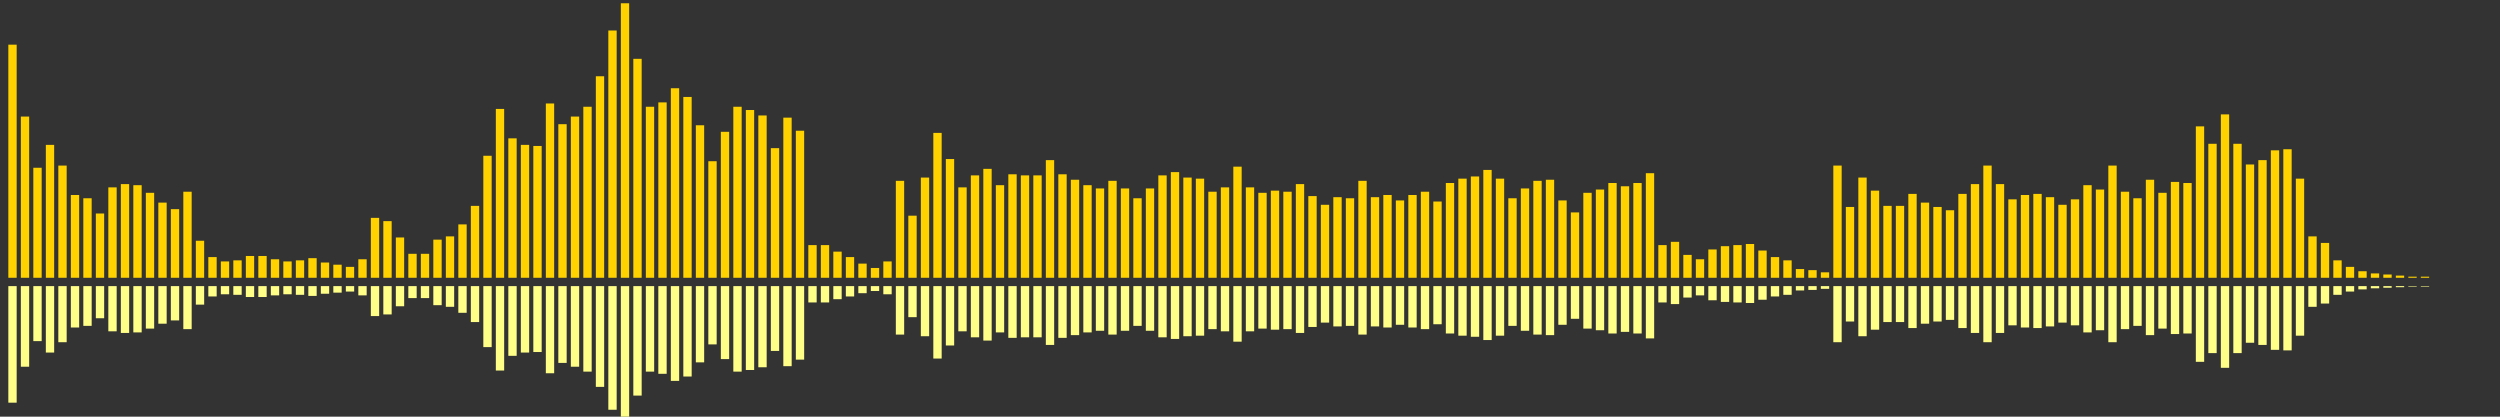 <?xml version="1.0" encoding="UTF-8"?>
<svg version="1.1" width="600" height="100" xmlns="http://www.w3.org/2000/svg">
  <rect width="100%" height="100%" fill="#333333" stroke="none"/>
  <line x1="0" y1="66.667" x2="0" y2="66.667" stroke="#ffd200" stroke-width="2"/>
  <line x1="0" y1="68.667" x2="0" y2="68.667" stroke="#ff8" stroke-width="2"/>
  <line x1="3" y1="66.667" x2="3" y2="10.719" stroke="#ffd200" stroke-width="2"/>
  <line x1="3" y1="68.667" x2="3" y2="96.641" stroke="#ff8" stroke-width="2"/>
  <line x1="6" y1="66.667" x2="6" y2="27.974" stroke="#ffd200" stroke-width="2"/>
  <line x1="6" y1="68.667" x2="6" y2="88.013" stroke="#ff8" stroke-width="2"/>
  <line x1="9" y1="66.667" x2="9" y2="40.261" stroke="#ffd200" stroke-width="2"/>
  <line x1="9" y1="68.667" x2="9" y2="81.869" stroke="#ff8" stroke-width="2"/>
  <line x1="12" y1="66.667" x2="12" y2="34.771" stroke="#ffd200" stroke-width="2"/>
  <line x1="12" y1="68.667" x2="12" y2="84.614" stroke="#ff8" stroke-width="2"/>
  <line x1="15" y1="66.667" x2="15" y2="39.739" stroke="#ffd200" stroke-width="2"/>
  <line x1="15" y1="68.667" x2="15" y2="82.131" stroke="#ff8" stroke-width="2"/>
  <line x1="18" y1="66.667" x2="18" y2="46.797" stroke="#ffd200" stroke-width="2"/>
  <line x1="18" y1="68.667" x2="18" y2="78.601" stroke="#ff8" stroke-width="2"/>
  <line x1="21" y1="66.667" x2="21" y2="47.582" stroke="#ffd200" stroke-width="2"/>
  <line x1="21" y1="68.667" x2="21" y2="78.209" stroke="#ff8" stroke-width="2"/>
  <line x1="24" y1="66.667" x2="24" y2="51.242" stroke="#ffd200" stroke-width="2"/>
  <line x1="24" y1="68.667" x2="24" y2="76.379" stroke="#ff8" stroke-width="2"/>
  <line x1="27" y1="66.667" x2="27" y2="44.967" stroke="#ffd200" stroke-width="2"/>
  <line x1="27" y1="68.667" x2="27" y2="79.516" stroke="#ff8" stroke-width="2"/>
  <line x1="30" y1="66.667" x2="30" y2="44.183" stroke="#ffd200" stroke-width="2"/>
  <line x1="30" y1="68.667" x2="30" y2="79.908" stroke="#ff8" stroke-width="2"/>
  <line x1="33" y1="66.667" x2="33" y2="44.444" stroke="#ffd200" stroke-width="2"/>
  <line x1="33" y1="68.667" x2="33" y2="79.778" stroke="#ff8" stroke-width="2"/>
  <line x1="36" y1="66.667" x2="36" y2="46.275" stroke="#ffd200" stroke-width="2"/>
  <line x1="36" y1="68.667" x2="36" y2="78.863" stroke="#ff8" stroke-width="2"/>
  <line x1="39" y1="66.667" x2="39" y2="48.627" stroke="#ffd200" stroke-width="2"/>
  <line x1="39" y1="68.667" x2="39" y2="77.686" stroke="#ff8" stroke-width="2"/>
  <line x1="42" y1="66.667" x2="42" y2="50.196" stroke="#ffd200" stroke-width="2"/>
  <line x1="42" y1="68.667" x2="42" y2="76.902" stroke="#ff8" stroke-width="2"/>
  <line x1="45" y1="66.667" x2="45" y2="46.013" stroke="#ffd200" stroke-width="2"/>
  <line x1="45" y1="68.667" x2="45" y2="78.993" stroke="#ff8" stroke-width="2"/>
  <line x1="48" y1="66.667" x2="48" y2="57.778" stroke="#ffd200" stroke-width="2"/>
  <line x1="48" y1="68.667" x2="48" y2="73.111" stroke="#ff8" stroke-width="2"/>
  <line x1="51" y1="66.667" x2="51" y2="61.699" stroke="#ffd200" stroke-width="2"/>
  <line x1="51" y1="68.667" x2="51" y2="71.15" stroke="#ff8" stroke-width="2"/>
  <line x1="54" y1="66.667" x2="54" y2="62.745" stroke="#ffd200" stroke-width="2"/>
  <line x1="54" y1="68.667" x2="54" y2="70.627" stroke="#ff8" stroke-width="2"/>
  <line x1="57" y1="66.667" x2="57" y2="62.484" stroke="#ffd200" stroke-width="2"/>
  <line x1="57" y1="68.667" x2="57" y2="70.758" stroke="#ff8" stroke-width="2"/>
  <line x1="60" y1="66.667" x2="60" y2="61.438" stroke="#ffd200" stroke-width="2"/>
  <line x1="60" y1="68.667" x2="60" y2="71.281" stroke="#ff8" stroke-width="2"/>
  <line x1="63" y1="66.667" x2="63" y2="61.438" stroke="#ffd200" stroke-width="2"/>
  <line x1="63" y1="68.667" x2="63" y2="71.281" stroke="#ff8" stroke-width="2"/>
  <line x1="66" y1="66.667" x2="66" y2="62.222" stroke="#ffd200" stroke-width="2"/>
  <line x1="66" y1="68.667" x2="66" y2="70.889" stroke="#ff8" stroke-width="2"/>
  <line x1="69" y1="66.667" x2="69" y2="62.745" stroke="#ffd200" stroke-width="2"/>
  <line x1="69" y1="68.667" x2="69" y2="70.627" stroke="#ff8" stroke-width="2"/>
  <line x1="72" y1="66.667" x2="72" y2="62.484" stroke="#ffd200" stroke-width="2"/>
  <line x1="72" y1="68.667" x2="72" y2="70.758" stroke="#ff8" stroke-width="2"/>
  <line x1="75" y1="66.667" x2="75" y2="61.961" stroke="#ffd200" stroke-width="2"/>
  <line x1="75" y1="68.667" x2="75" y2="71.02" stroke="#ff8" stroke-width="2"/>
  <line x1="78" y1="66.667" x2="78" y2="63.007" stroke="#ffd200" stroke-width="2"/>
  <line x1="78" y1="68.667" x2="78" y2="70.497" stroke="#ff8" stroke-width="2"/>
  <line x1="81" y1="66.667" x2="81" y2="63.529" stroke="#ffd200" stroke-width="2"/>
  <line x1="81" y1="68.667" x2="81" y2="70.235" stroke="#ff8" stroke-width="2"/>
  <line x1="84" y1="66.667" x2="84" y2="64.052" stroke="#ffd200" stroke-width="2"/>
  <line x1="84" y1="68.667" x2="84" y2="69.974" stroke="#ff8" stroke-width="2"/>
  <line x1="87" y1="66.667" x2="87" y2="62.222" stroke="#ffd200" stroke-width="2"/>
  <line x1="87" y1="68.667" x2="87" y2="70.889" stroke="#ff8" stroke-width="2"/>
  <line x1="90" y1="66.667" x2="90" y2="52.288" stroke="#ffd200" stroke-width="2"/>
  <line x1="90" y1="68.667" x2="90" y2="75.856" stroke="#ff8" stroke-width="2"/>
  <line x1="93" y1="66.667" x2="93" y2="53.072" stroke="#ffd200" stroke-width="2"/>
  <line x1="93" y1="68.667" x2="93" y2="75.464" stroke="#ff8" stroke-width="2"/>
  <line x1="96" y1="66.667" x2="96" y2="56.993" stroke="#ffd200" stroke-width="2"/>
  <line x1="96" y1="68.667" x2="96" y2="73.503" stroke="#ff8" stroke-width="2"/>
  <line x1="99" y1="66.667" x2="99" y2="60.915" stroke="#ffd200" stroke-width="2"/>
  <line x1="99" y1="68.667" x2="99" y2="71.542" stroke="#ff8" stroke-width="2"/>
  <line x1="102" y1="66.667" x2="102" y2="60.915" stroke="#ffd200" stroke-width="2"/>
  <line x1="102" y1="68.667" x2="102" y2="71.542" stroke="#ff8" stroke-width="2"/>
  <line x1="105" y1="66.667" x2="105" y2="57.516" stroke="#ffd200" stroke-width="2"/>
  <line x1="105" y1="68.667" x2="105" y2="73.242" stroke="#ff8" stroke-width="2"/>
  <line x1="108" y1="66.667" x2="108" y2="56.732" stroke="#ffd200" stroke-width="2"/>
  <line x1="108" y1="68.667" x2="108" y2="73.634" stroke="#ff8" stroke-width="2"/>
  <line x1="111" y1="66.667" x2="111" y2="53.856" stroke="#ffd200" stroke-width="2"/>
  <line x1="111" y1="68.667" x2="111" y2="75.072" stroke="#ff8" stroke-width="2"/>
  <line x1="114" y1="66.667" x2="114" y2="49.412" stroke="#ffd200" stroke-width="2"/>
  <line x1="114" y1="68.667" x2="114" y2="77.294" stroke="#ff8" stroke-width="2"/>
  <line x1="117" y1="66.667" x2="117" y2="37.386" stroke="#ffd200" stroke-width="2"/>
  <line x1="117" y1="68.667" x2="117" y2="83.307" stroke="#ff8" stroke-width="2"/>
  <line x1="120" y1="66.667" x2="120" y2="26.144" stroke="#ffd200" stroke-width="2"/>
  <line x1="120" y1="68.667" x2="120" y2="88.928" stroke="#ff8" stroke-width="2"/>
  <line x1="123" y1="66.667" x2="123" y2="33.203" stroke="#ffd200" stroke-width="2"/>
  <line x1="123" y1="68.667" x2="123" y2="85.399" stroke="#ff8" stroke-width="2"/>
  <line x1="126" y1="66.667" x2="126" y2="34.771" stroke="#ffd200" stroke-width="2"/>
  <line x1="126" y1="68.667" x2="126" y2="84.614" stroke="#ff8" stroke-width="2"/>
  <line x1="129" y1="66.667" x2="129" y2="35.033" stroke="#ffd200" stroke-width="2"/>
  <line x1="129" y1="68.667" x2="129" y2="84.484" stroke="#ff8" stroke-width="2"/>
  <line x1="132" y1="66.667" x2="132" y2="24.837" stroke="#ffd200" stroke-width="2"/>
  <line x1="132" y1="68.667" x2="132" y2="89.582" stroke="#ff8" stroke-width="2"/>
  <line x1="135" y1="66.667" x2="135" y2="29.804" stroke="#ffd200" stroke-width="2"/>
  <line x1="135" y1="68.667" x2="135" y2="87.098" stroke="#ff8" stroke-width="2"/>
  <line x1="138" y1="66.667" x2="138" y2="27.974" stroke="#ffd200" stroke-width="2"/>
  <line x1="138" y1="68.667" x2="138" y2="88.013" stroke="#ff8" stroke-width="2"/>
  <line x1="141" y1="66.667" x2="141" y2="25.621" stroke="#ffd200" stroke-width="2"/>
  <line x1="141" y1="68.667" x2="141" y2="89.19" stroke="#ff8" stroke-width="2"/>
  <line x1="144" y1="66.667" x2="144" y2="18.301" stroke="#ffd200" stroke-width="2"/>
  <line x1="144" y1="68.667" x2="144" y2="92.85" stroke="#ff8" stroke-width="2"/>
  <line x1="147" y1="66.667" x2="147" y2="7.32" stroke="#ffd200" stroke-width="2"/>
  <line x1="147" y1="68.667" x2="147" y2="98.34" stroke="#ff8" stroke-width="2"/>
  <line x1="150" y1="66.667" x2="150" y2="0.784" stroke="#ffd200" stroke-width="2"/>
  <line x1="150" y1="68.667" x2="150" y2="101.608" stroke="#ff8" stroke-width="2"/>
  <line x1="153" y1="66.667" x2="153" y2="14.118" stroke="#ffd200" stroke-width="2"/>
  <line x1="153" y1="68.667" x2="153" y2="94.941" stroke="#ff8" stroke-width="2"/>
  <line x1="156" y1="66.667" x2="156" y2="25.621" stroke="#ffd200" stroke-width="2"/>
  <line x1="156" y1="68.667" x2="156" y2="89.19" stroke="#ff8" stroke-width="2"/>
  <line x1="159" y1="66.667" x2="159" y2="24.575" stroke="#ffd200" stroke-width="2"/>
  <line x1="159" y1="68.667" x2="159" y2="89.712" stroke="#ff8" stroke-width="2"/>
  <line x1="162" y1="66.667" x2="162" y2="21.176" stroke="#ffd200" stroke-width="2"/>
  <line x1="162" y1="68.667" x2="162" y2="91.412" stroke="#ff8" stroke-width="2"/>
  <line x1="165" y1="66.667" x2="165" y2="23.268" stroke="#ffd200" stroke-width="2"/>
  <line x1="165" y1="68.667" x2="165" y2="90.366" stroke="#ff8" stroke-width="2"/>
  <line x1="168" y1="66.667" x2="168" y2="30.065" stroke="#ffd200" stroke-width="2"/>
  <line x1="168" y1="68.667" x2="168" y2="86.967" stroke="#ff8" stroke-width="2"/>
  <line x1="171" y1="66.667" x2="171" y2="38.693" stroke="#ffd200" stroke-width="2"/>
  <line x1="171" y1="68.667" x2="171" y2="82.654" stroke="#ff8" stroke-width="2"/>
  <line x1="174" y1="66.667" x2="174" y2="31.634" stroke="#ffd200" stroke-width="2"/>
  <line x1="174" y1="68.667" x2="174" y2="86.183" stroke="#ff8" stroke-width="2"/>
  <line x1="177" y1="66.667" x2="177" y2="25.621" stroke="#ffd200" stroke-width="2"/>
  <line x1="177" y1="68.667" x2="177" y2="89.19" stroke="#ff8" stroke-width="2"/>
  <line x1="180" y1="66.667" x2="180" y2="26.405" stroke="#ffd200" stroke-width="2"/>
  <line x1="180" y1="68.667" x2="180" y2="88.797" stroke="#ff8" stroke-width="2"/>
  <line x1="183" y1="66.667" x2="183" y2="27.712" stroke="#ffd200" stroke-width="2"/>
  <line x1="183" y1="68.667" x2="183" y2="88.144" stroke="#ff8" stroke-width="2"/>
  <line x1="186" y1="66.667" x2="186" y2="35.556" stroke="#ffd200" stroke-width="2"/>
  <line x1="186" y1="68.667" x2="186" y2="84.222" stroke="#ff8" stroke-width="2"/>
  <line x1="189" y1="66.667" x2="189" y2="28.235" stroke="#ffd200" stroke-width="2"/>
  <line x1="189" y1="68.667" x2="189" y2="87.882" stroke="#ff8" stroke-width="2"/>
  <line x1="192" y1="66.667" x2="192" y2="31.373" stroke="#ffd200" stroke-width="2"/>
  <line x1="192" y1="68.667" x2="192" y2="86.314" stroke="#ff8" stroke-width="2"/>
  <line x1="195" y1="66.667" x2="195" y2="58.824" stroke="#ffd200" stroke-width="2"/>
  <line x1="195" y1="68.667" x2="195" y2="72.588" stroke="#ff8" stroke-width="2"/>
  <line x1="198" y1="66.667" x2="198" y2="58.824" stroke="#ffd200" stroke-width="2"/>
  <line x1="198" y1="68.667" x2="198" y2="72.588" stroke="#ff8" stroke-width="2"/>
  <line x1="201" y1="66.667" x2="201" y2="60.392" stroke="#ffd200" stroke-width="2"/>
  <line x1="201" y1="68.667" x2="201" y2="71.804" stroke="#ff8" stroke-width="2"/>
  <line x1="204" y1="66.667" x2="204" y2="61.699" stroke="#ffd200" stroke-width="2"/>
  <line x1="204" y1="68.667" x2="204" y2="71.15" stroke="#ff8" stroke-width="2"/>
  <line x1="207" y1="66.667" x2="207" y2="63.268" stroke="#ffd200" stroke-width="2"/>
  <line x1="207" y1="68.667" x2="207" y2="70.366" stroke="#ff8" stroke-width="2"/>
  <line x1="210" y1="66.667" x2="210" y2="64.314" stroke="#ffd200" stroke-width="2"/>
  <line x1="210" y1="68.667" x2="210" y2="69.843" stroke="#ff8" stroke-width="2"/>
  <line x1="213" y1="66.667" x2="213" y2="62.745" stroke="#ffd200" stroke-width="2"/>
  <line x1="213" y1="68.667" x2="213" y2="70.627" stroke="#ff8" stroke-width="2"/>
  <line x1="216" y1="66.667" x2="216" y2="43.399" stroke="#ffd200" stroke-width="2"/>
  <line x1="216" y1="68.667" x2="216" y2="80.301" stroke="#ff8" stroke-width="2"/>
  <line x1="219" y1="66.667" x2="219" y2="51.765" stroke="#ffd200" stroke-width="2"/>
  <line x1="219" y1="68.667" x2="219" y2="76.118" stroke="#ff8" stroke-width="2"/>
  <line x1="222" y1="66.667" x2="222" y2="42.614" stroke="#ffd200" stroke-width="2"/>
  <line x1="222" y1="68.667" x2="222" y2="80.693" stroke="#ff8" stroke-width="2"/>
  <line x1="225" y1="66.667" x2="225" y2="31.895" stroke="#ffd200" stroke-width="2"/>
  <line x1="225" y1="68.667" x2="225" y2="86.052" stroke="#ff8" stroke-width="2"/>
  <line x1="228" y1="66.667" x2="228" y2="38.17" stroke="#ffd200" stroke-width="2"/>
  <line x1="228" y1="68.667" x2="228" y2="82.915" stroke="#ff8" stroke-width="2"/>
  <line x1="231" y1="66.667" x2="231" y2="44.967" stroke="#ffd200" stroke-width="2"/>
  <line x1="231" y1="68.667" x2="231" y2="79.516" stroke="#ff8" stroke-width="2"/>
  <line x1="234" y1="66.667" x2="234" y2="42.092" stroke="#ffd200" stroke-width="2"/>
  <line x1="234" y1="68.667" x2="234" y2="80.954" stroke="#ff8" stroke-width="2"/>
  <line x1="237" y1="66.667" x2="237" y2="40.523" stroke="#ffd200" stroke-width="2"/>
  <line x1="237" y1="68.667" x2="237" y2="81.739" stroke="#ff8" stroke-width="2"/>
  <line x1="240" y1="66.667" x2="240" y2="44.444" stroke="#ffd200" stroke-width="2"/>
  <line x1="240" y1="68.667" x2="240" y2="79.778" stroke="#ff8" stroke-width="2"/>
  <line x1="243" y1="66.667" x2="243" y2="41.83" stroke="#ffd200" stroke-width="2"/>
  <line x1="243" y1="68.667" x2="243" y2="81.085" stroke="#ff8" stroke-width="2"/>
  <line x1="246" y1="66.667" x2="246" y2="42.092" stroke="#ffd200" stroke-width="2"/>
  <line x1="246" y1="68.667" x2="246" y2="80.954" stroke="#ff8" stroke-width="2"/>
  <line x1="249" y1="66.667" x2="249" y2="42.092" stroke="#ffd200" stroke-width="2"/>
  <line x1="249" y1="68.667" x2="249" y2="80.954" stroke="#ff8" stroke-width="2"/>
  <line x1="252" y1="66.667" x2="252" y2="38.431" stroke="#ffd200" stroke-width="2"/>
  <line x1="252" y1="68.667" x2="252" y2="82.784" stroke="#ff8" stroke-width="2"/>
  <line x1="255" y1="66.667" x2="255" y2="41.83" stroke="#ffd200" stroke-width="2"/>
  <line x1="255" y1="68.667" x2="255" y2="81.085" stroke="#ff8" stroke-width="2"/>
  <line x1="258" y1="66.667" x2="258" y2="43.137" stroke="#ffd200" stroke-width="2"/>
  <line x1="258" y1="68.667" x2="258" y2="80.431" stroke="#ff8" stroke-width="2"/>
  <line x1="261" y1="66.667" x2="261" y2="44.444" stroke="#ffd200" stroke-width="2"/>
  <line x1="261" y1="68.667" x2="261" y2="79.778" stroke="#ff8" stroke-width="2"/>
  <line x1="264" y1="66.667" x2="264" y2="45.229" stroke="#ffd200" stroke-width="2"/>
  <line x1="264" y1="68.667" x2="264" y2="79.386" stroke="#ff8" stroke-width="2"/>
  <line x1="267" y1="66.667" x2="267" y2="43.399" stroke="#ffd200" stroke-width="2"/>
  <line x1="267" y1="68.667" x2="267" y2="80.301" stroke="#ff8" stroke-width="2"/>
  <line x1="270" y1="66.667" x2="270" y2="45.229" stroke="#ffd200" stroke-width="2"/>
  <line x1="270" y1="68.667" x2="270" y2="79.386" stroke="#ff8" stroke-width="2"/>
  <line x1="273" y1="66.667" x2="273" y2="47.582" stroke="#ffd200" stroke-width="2"/>
  <line x1="273" y1="68.667" x2="273" y2="78.209" stroke="#ff8" stroke-width="2"/>
  <line x1="276" y1="66.667" x2="276" y2="45.229" stroke="#ffd200" stroke-width="2"/>
  <line x1="276" y1="68.667" x2="276" y2="79.386" stroke="#ff8" stroke-width="2"/>
  <line x1="279" y1="66.667" x2="279" y2="42.092" stroke="#ffd200" stroke-width="2"/>
  <line x1="279" y1="68.667" x2="279" y2="80.954" stroke="#ff8" stroke-width="2"/>
  <line x1="282" y1="66.667" x2="282" y2="41.307" stroke="#ffd200" stroke-width="2"/>
  <line x1="282" y1="68.667" x2="282" y2="81.346" stroke="#ff8" stroke-width="2"/>
  <line x1="285" y1="66.667" x2="285" y2="42.614" stroke="#ffd200" stroke-width="2"/>
  <line x1="285" y1="68.667" x2="285" y2="80.693" stroke="#ff8" stroke-width="2"/>
  <line x1="288" y1="66.667" x2="288" y2="42.876" stroke="#ffd200" stroke-width="2"/>
  <line x1="288" y1="68.667" x2="288" y2="80.562" stroke="#ff8" stroke-width="2"/>
  <line x1="291" y1="66.667" x2="291" y2="46.013" stroke="#ffd200" stroke-width="2"/>
  <line x1="291" y1="68.667" x2="291" y2="78.993" stroke="#ff8" stroke-width="2"/>
  <line x1="294" y1="66.667" x2="294" y2="44.967" stroke="#ffd200" stroke-width="2"/>
  <line x1="294" y1="68.667" x2="294" y2="79.516" stroke="#ff8" stroke-width="2"/>
  <line x1="297" y1="66.667" x2="297" y2="40.0" stroke="#ffd200" stroke-width="2"/>
  <line x1="297" y1="68.667" x2="297" y2="82.0" stroke="#ff8" stroke-width="2"/>
  <line x1="300" y1="66.667" x2="300" y2="44.967" stroke="#ffd200" stroke-width="2"/>
  <line x1="300" y1="68.667" x2="300" y2="79.516" stroke="#ff8" stroke-width="2"/>
  <line x1="303" y1="66.667" x2="303" y2="46.275" stroke="#ffd200" stroke-width="2"/>
  <line x1="303" y1="68.667" x2="303" y2="78.863" stroke="#ff8" stroke-width="2"/>
  <line x1="306" y1="66.667" x2="306" y2="45.752" stroke="#ffd200" stroke-width="2"/>
  <line x1="306" y1="68.667" x2="306" y2="79.124" stroke="#ff8" stroke-width="2"/>
  <line x1="309" y1="66.667" x2="309" y2="46.013" stroke="#ffd200" stroke-width="2"/>
  <line x1="309" y1="68.667" x2="309" y2="78.993" stroke="#ff8" stroke-width="2"/>
  <line x1="312" y1="66.667" x2="312" y2="44.183" stroke="#ffd200" stroke-width="2"/>
  <line x1="312" y1="68.667" x2="312" y2="79.908" stroke="#ff8" stroke-width="2"/>
  <line x1="315" y1="66.667" x2="315" y2="47.059" stroke="#ffd200" stroke-width="2"/>
  <line x1="315" y1="68.667" x2="315" y2="78.471" stroke="#ff8" stroke-width="2"/>
  <line x1="318" y1="66.667" x2="318" y2="49.15" stroke="#ffd200" stroke-width="2"/>
  <line x1="318" y1="68.667" x2="318" y2="77.425" stroke="#ff8" stroke-width="2"/>
  <line x1="321" y1="66.667" x2="321" y2="47.32" stroke="#ffd200" stroke-width="2"/>
  <line x1="321" y1="68.667" x2="321" y2="78.34" stroke="#ff8" stroke-width="2"/>
  <line x1="324" y1="66.667" x2="324" y2="47.582" stroke="#ffd200" stroke-width="2"/>
  <line x1="324" y1="68.667" x2="324" y2="78.209" stroke="#ff8" stroke-width="2"/>
  <line x1="327" y1="66.667" x2="327" y2="43.399" stroke="#ffd200" stroke-width="2"/>
  <line x1="327" y1="68.667" x2="327" y2="80.301" stroke="#ff8" stroke-width="2"/>
  <line x1="330" y1="66.667" x2="330" y2="47.32" stroke="#ffd200" stroke-width="2"/>
  <line x1="330" y1="68.667" x2="330" y2="78.34" stroke="#ff8" stroke-width="2"/>
  <line x1="333" y1="66.667" x2="333" y2="46.797" stroke="#ffd200" stroke-width="2"/>
  <line x1="333" y1="68.667" x2="333" y2="78.601" stroke="#ff8" stroke-width="2"/>
  <line x1="336" y1="66.667" x2="336" y2="48.105" stroke="#ffd200" stroke-width="2"/>
  <line x1="336" y1="68.667" x2="336" y2="77.948" stroke="#ff8" stroke-width="2"/>
  <line x1="339" y1="66.667" x2="339" y2="46.797" stroke="#ffd200" stroke-width="2"/>
  <line x1="339" y1="68.667" x2="339" y2="78.601" stroke="#ff8" stroke-width="2"/>
  <line x1="342" y1="66.667" x2="342" y2="46.013" stroke="#ffd200" stroke-width="2"/>
  <line x1="342" y1="68.667" x2="342" y2="78.993" stroke="#ff8" stroke-width="2"/>
  <line x1="345" y1="66.667" x2="345" y2="48.366" stroke="#ffd200" stroke-width="2"/>
  <line x1="345" y1="68.667" x2="345" y2="77.817" stroke="#ff8" stroke-width="2"/>
  <line x1="348" y1="66.667" x2="348" y2="43.922" stroke="#ffd200" stroke-width="2"/>
  <line x1="348" y1="68.667" x2="348" y2="80.039" stroke="#ff8" stroke-width="2"/>
  <line x1="351" y1="66.667" x2="351" y2="42.876" stroke="#ffd200" stroke-width="2"/>
  <line x1="351" y1="68.667" x2="351" y2="80.562" stroke="#ff8" stroke-width="2"/>
  <line x1="354" y1="66.667" x2="354" y2="42.353" stroke="#ffd200" stroke-width="2"/>
  <line x1="354" y1="68.667" x2="354" y2="80.824" stroke="#ff8" stroke-width="2"/>
  <line x1="357" y1="66.667" x2="357" y2="40.784" stroke="#ffd200" stroke-width="2"/>
  <line x1="357" y1="68.667" x2="357" y2="81.608" stroke="#ff8" stroke-width="2"/>
  <line x1="360" y1="66.667" x2="360" y2="42.876" stroke="#ffd200" stroke-width="2"/>
  <line x1="360" y1="68.667" x2="360" y2="80.562" stroke="#ff8" stroke-width="2"/>
  <line x1="363" y1="66.667" x2="363" y2="47.582" stroke="#ffd200" stroke-width="2"/>
  <line x1="363" y1="68.667" x2="363" y2="78.209" stroke="#ff8" stroke-width="2"/>
  <line x1="366" y1="66.667" x2="366" y2="45.229" stroke="#ffd200" stroke-width="2"/>
  <line x1="366" y1="68.667" x2="366" y2="79.386" stroke="#ff8" stroke-width="2"/>
  <line x1="369" y1="66.667" x2="369" y2="43.399" stroke="#ffd200" stroke-width="2"/>
  <line x1="369" y1="68.667" x2="369" y2="80.301" stroke="#ff8" stroke-width="2"/>
  <line x1="372" y1="66.667" x2="372" y2="43.137" stroke="#ffd200" stroke-width="2"/>
  <line x1="372" y1="68.667" x2="372" y2="80.431" stroke="#ff8" stroke-width="2"/>
  <line x1="375" y1="66.667" x2="375" y2="48.105" stroke="#ffd200" stroke-width="2"/>
  <line x1="375" y1="68.667" x2="375" y2="77.948" stroke="#ff8" stroke-width="2"/>
  <line x1="378" y1="66.667" x2="378" y2="50.98" stroke="#ffd200" stroke-width="2"/>
  <line x1="378" y1="68.667" x2="378" y2="76.51" stroke="#ff8" stroke-width="2"/>
  <line x1="381" y1="66.667" x2="381" y2="46.275" stroke="#ffd200" stroke-width="2"/>
  <line x1="381" y1="68.667" x2="381" y2="78.863" stroke="#ff8" stroke-width="2"/>
  <line x1="384" y1="66.667" x2="384" y2="45.49" stroke="#ffd200" stroke-width="2"/>
  <line x1="384" y1="68.667" x2="384" y2="79.255" stroke="#ff8" stroke-width="2"/>
  <line x1="387" y1="66.667" x2="387" y2="43.922" stroke="#ffd200" stroke-width="2"/>
  <line x1="387" y1="68.667" x2="387" y2="80.039" stroke="#ff8" stroke-width="2"/>
  <line x1="390" y1="66.667" x2="390" y2="44.706" stroke="#ffd200" stroke-width="2"/>
  <line x1="390" y1="68.667" x2="390" y2="79.647" stroke="#ff8" stroke-width="2"/>
  <line x1="393" y1="66.667" x2="393" y2="43.922" stroke="#ffd200" stroke-width="2"/>
  <line x1="393" y1="68.667" x2="393" y2="80.039" stroke="#ff8" stroke-width="2"/>
  <line x1="396" y1="66.667" x2="396" y2="41.569" stroke="#ffd200" stroke-width="2"/>
  <line x1="396" y1="68.667" x2="396" y2="81.216" stroke="#ff8" stroke-width="2"/>
  <line x1="399" y1="66.667" x2="399" y2="58.824" stroke="#ffd200" stroke-width="2"/>
  <line x1="399" y1="68.667" x2="399" y2="72.588" stroke="#ff8" stroke-width="2"/>
  <line x1="402" y1="66.667" x2="402" y2="58.039" stroke="#ffd200" stroke-width="2"/>
  <line x1="402" y1="68.667" x2="402" y2="72.98" stroke="#ff8" stroke-width="2"/>
  <line x1="405" y1="66.667" x2="405" y2="61.176" stroke="#ffd200" stroke-width="2"/>
  <line x1="405" y1="68.667" x2="405" y2="71.412" stroke="#ff8" stroke-width="2"/>
  <line x1="408" y1="66.667" x2="408" y2="62.222" stroke="#ffd200" stroke-width="2"/>
  <line x1="408" y1="68.667" x2="408" y2="70.889" stroke="#ff8" stroke-width="2"/>
  <line x1="411" y1="66.667" x2="411" y2="59.869" stroke="#ffd200" stroke-width="2"/>
  <line x1="411" y1="68.667" x2="411" y2="72.065" stroke="#ff8" stroke-width="2"/>
  <line x1="414" y1="66.667" x2="414" y2="59.085" stroke="#ffd200" stroke-width="2"/>
  <line x1="414" y1="68.667" x2="414" y2="72.458" stroke="#ff8" stroke-width="2"/>
  <line x1="417" y1="66.667" x2="417" y2="58.824" stroke="#ffd200" stroke-width="2"/>
  <line x1="417" y1="68.667" x2="417" y2="72.588" stroke="#ff8" stroke-width="2"/>
  <line x1="420" y1="66.667" x2="420" y2="58.562" stroke="#ffd200" stroke-width="2"/>
  <line x1="420" y1="68.667" x2="420" y2="72.719" stroke="#ff8" stroke-width="2"/>
  <line x1="423" y1="66.667" x2="423" y2="60.131" stroke="#ffd200" stroke-width="2"/>
  <line x1="423" y1="68.667" x2="423" y2="71.935" stroke="#ff8" stroke-width="2"/>
  <line x1="426" y1="66.667" x2="426" y2="61.699" stroke="#ffd200" stroke-width="2"/>
  <line x1="426" y1="68.667" x2="426" y2="71.15" stroke="#ff8" stroke-width="2"/>
  <line x1="429" y1="66.667" x2="429" y2="62.484" stroke="#ffd200" stroke-width="2"/>
  <line x1="429" y1="68.667" x2="429" y2="70.758" stroke="#ff8" stroke-width="2"/>
  <line x1="432" y1="66.667" x2="432" y2="64.575" stroke="#ffd200" stroke-width="2"/>
  <line x1="432" y1="68.667" x2="432" y2="69.712" stroke="#ff8" stroke-width="2"/>
  <line x1="435" y1="66.667" x2="435" y2="64.837" stroke="#ffd200" stroke-width="2"/>
  <line x1="435" y1="68.667" x2="435" y2="69.582" stroke="#ff8" stroke-width="2"/>
  <line x1="438" y1="66.667" x2="438" y2="65.359" stroke="#ffd200" stroke-width="2"/>
  <line x1="438" y1="68.667" x2="438" y2="69.32" stroke="#ff8" stroke-width="2"/>
  <line x1="441" y1="66.667" x2="441" y2="39.739" stroke="#ffd200" stroke-width="2"/>
  <line x1="441" y1="68.667" x2="441" y2="82.131" stroke="#ff8" stroke-width="2"/>
  <line x1="444" y1="66.667" x2="444" y2="49.673" stroke="#ffd200" stroke-width="2"/>
  <line x1="444" y1="68.667" x2="444" y2="77.163" stroke="#ff8" stroke-width="2"/>
  <line x1="447" y1="66.667" x2="447" y2="42.614" stroke="#ffd200" stroke-width="2"/>
  <line x1="447" y1="68.667" x2="447" y2="80.693" stroke="#ff8" stroke-width="2"/>
  <line x1="450" y1="66.667" x2="450" y2="45.752" stroke="#ffd200" stroke-width="2"/>
  <line x1="450" y1="68.667" x2="450" y2="79.124" stroke="#ff8" stroke-width="2"/>
  <line x1="453" y1="66.667" x2="453" y2="49.412" stroke="#ffd200" stroke-width="2"/>
  <line x1="453" y1="68.667" x2="453" y2="77.294" stroke="#ff8" stroke-width="2"/>
  <line x1="456" y1="66.667" x2="456" y2="49.412" stroke="#ffd200" stroke-width="2"/>
  <line x1="456" y1="68.667" x2="456" y2="77.294" stroke="#ff8" stroke-width="2"/>
  <line x1="459" y1="66.667" x2="459" y2="46.536" stroke="#ffd200" stroke-width="2"/>
  <line x1="459" y1="68.667" x2="459" y2="78.732" stroke="#ff8" stroke-width="2"/>
  <line x1="462" y1="66.667" x2="462" y2="48.627" stroke="#ffd200" stroke-width="2"/>
  <line x1="462" y1="68.667" x2="462" y2="77.686" stroke="#ff8" stroke-width="2"/>
  <line x1="465" y1="66.667" x2="465" y2="49.673" stroke="#ffd200" stroke-width="2"/>
  <line x1="465" y1="68.667" x2="465" y2="77.163" stroke="#ff8" stroke-width="2"/>
  <line x1="468" y1="66.667" x2="468" y2="50.458" stroke="#ffd200" stroke-width="2"/>
  <line x1="468" y1="68.667" x2="468" y2="76.771" stroke="#ff8" stroke-width="2"/>
  <line x1="471" y1="66.667" x2="471" y2="46.536" stroke="#ffd200" stroke-width="2"/>
  <line x1="471" y1="68.667" x2="471" y2="78.732" stroke="#ff8" stroke-width="2"/>
  <line x1="474" y1="66.667" x2="474" y2="44.183" stroke="#ffd200" stroke-width="2"/>
  <line x1="474" y1="68.667" x2="474" y2="79.908" stroke="#ff8" stroke-width="2"/>
  <line x1="477" y1="66.667" x2="477" y2="39.739" stroke="#ffd200" stroke-width="2"/>
  <line x1="477" y1="68.667" x2="477" y2="82.131" stroke="#ff8" stroke-width="2"/>
  <line x1="480" y1="66.667" x2="480" y2="44.183" stroke="#ffd200" stroke-width="2"/>
  <line x1="480" y1="68.667" x2="480" y2="79.908" stroke="#ff8" stroke-width="2"/>
  <line x1="483" y1="66.667" x2="483" y2="47.843" stroke="#ffd200" stroke-width="2"/>
  <line x1="483" y1="68.667" x2="483" y2="78.078" stroke="#ff8" stroke-width="2"/>
  <line x1="486" y1="66.667" x2="486" y2="46.797" stroke="#ffd200" stroke-width="2"/>
  <line x1="486" y1="68.667" x2="486" y2="78.601" stroke="#ff8" stroke-width="2"/>
  <line x1="489" y1="66.667" x2="489" y2="46.536" stroke="#ffd200" stroke-width="2"/>
  <line x1="489" y1="68.667" x2="489" y2="78.732" stroke="#ff8" stroke-width="2"/>
  <line x1="492" y1="66.667" x2="492" y2="47.32" stroke="#ffd200" stroke-width="2"/>
  <line x1="492" y1="68.667" x2="492" y2="78.34" stroke="#ff8" stroke-width="2"/>
  <line x1="495" y1="66.667" x2="495" y2="49.15" stroke="#ffd200" stroke-width="2"/>
  <line x1="495" y1="68.667" x2="495" y2="77.425" stroke="#ff8" stroke-width="2"/>
  <line x1="498" y1="66.667" x2="498" y2="47.843" stroke="#ffd200" stroke-width="2"/>
  <line x1="498" y1="68.667" x2="498" y2="78.078" stroke="#ff8" stroke-width="2"/>
  <line x1="501" y1="66.667" x2="501" y2="44.444" stroke="#ffd200" stroke-width="2"/>
  <line x1="501" y1="68.667" x2="501" y2="79.778" stroke="#ff8" stroke-width="2"/>
  <line x1="504" y1="66.667" x2="504" y2="45.49" stroke="#ffd200" stroke-width="2"/>
  <line x1="504" y1="68.667" x2="504" y2="79.255" stroke="#ff8" stroke-width="2"/>
  <line x1="507" y1="66.667" x2="507" y2="39.739" stroke="#ffd200" stroke-width="2"/>
  <line x1="507" y1="68.667" x2="507" y2="82.131" stroke="#ff8" stroke-width="2"/>
  <line x1="510" y1="66.667" x2="510" y2="46.013" stroke="#ffd200" stroke-width="2"/>
  <line x1="510" y1="68.667" x2="510" y2="78.993" stroke="#ff8" stroke-width="2"/>
  <line x1="513" y1="66.667" x2="513" y2="47.582" stroke="#ffd200" stroke-width="2"/>
  <line x1="513" y1="68.667" x2="513" y2="78.209" stroke="#ff8" stroke-width="2"/>
  <line x1="516" y1="66.667" x2="516" y2="43.137" stroke="#ffd200" stroke-width="2"/>
  <line x1="516" y1="68.667" x2="516" y2="80.431" stroke="#ff8" stroke-width="2"/>
  <line x1="519" y1="66.667" x2="519" y2="46.275" stroke="#ffd200" stroke-width="2"/>
  <line x1="519" y1="68.667" x2="519" y2="78.863" stroke="#ff8" stroke-width="2"/>
  <line x1="522" y1="66.667" x2="522" y2="43.66" stroke="#ffd200" stroke-width="2"/>
  <line x1="522" y1="68.667" x2="522" y2="80.17" stroke="#ff8" stroke-width="2"/>
  <line x1="525" y1="66.667" x2="525" y2="43.922" stroke="#ffd200" stroke-width="2"/>
  <line x1="525" y1="68.667" x2="525" y2="80.039" stroke="#ff8" stroke-width="2"/>
  <line x1="528" y1="66.667" x2="528" y2="30.327" stroke="#ffd200" stroke-width="2"/>
  <line x1="528" y1="68.667" x2="528" y2="86.837" stroke="#ff8" stroke-width="2"/>
  <line x1="531" y1="66.667" x2="531" y2="34.51" stroke="#ffd200" stroke-width="2"/>
  <line x1="531" y1="68.667" x2="531" y2="84.745" stroke="#ff8" stroke-width="2"/>
  <line x1="534" y1="66.667" x2="534" y2="27.451" stroke="#ffd200" stroke-width="2"/>
  <line x1="534" y1="68.667" x2="534" y2="88.275" stroke="#ff8" stroke-width="2"/>
  <line x1="537" y1="66.667" x2="537" y2="34.51" stroke="#ffd200" stroke-width="2"/>
  <line x1="537" y1="68.667" x2="537" y2="84.745" stroke="#ff8" stroke-width="2"/>
  <line x1="540" y1="66.667" x2="540" y2="39.477" stroke="#ffd200" stroke-width="2"/>
  <line x1="540" y1="68.667" x2="540" y2="82.261" stroke="#ff8" stroke-width="2"/>
  <line x1="543" y1="66.667" x2="543" y2="38.431" stroke="#ffd200" stroke-width="2"/>
  <line x1="543" y1="68.667" x2="543" y2="82.784" stroke="#ff8" stroke-width="2"/>
  <line x1="546" y1="66.667" x2="546" y2="36.078" stroke="#ffd200" stroke-width="2"/>
  <line x1="546" y1="68.667" x2="546" y2="83.961" stroke="#ff8" stroke-width="2"/>
  <line x1="549" y1="66.667" x2="549" y2="35.817" stroke="#ffd200" stroke-width="2"/>
  <line x1="549" y1="68.667" x2="549" y2="84.092" stroke="#ff8" stroke-width="2"/>
  <line x1="552" y1="66.667" x2="552" y2="42.876" stroke="#ffd200" stroke-width="2"/>
  <line x1="552" y1="68.667" x2="552" y2="80.562" stroke="#ff8" stroke-width="2"/>
  <line x1="555" y1="66.667" x2="555" y2="56.732" stroke="#ffd200" stroke-width="2"/>
  <line x1="555" y1="68.667" x2="555" y2="73.634" stroke="#ff8" stroke-width="2"/>
  <line x1="558" y1="66.667" x2="558" y2="58.301" stroke="#ffd200" stroke-width="2"/>
  <line x1="558" y1="68.667" x2="558" y2="72.85" stroke="#ff8" stroke-width="2"/>
  <line x1="561" y1="66.667" x2="561" y2="62.484" stroke="#ffd200" stroke-width="2"/>
  <line x1="561" y1="68.667" x2="561" y2="70.758" stroke="#ff8" stroke-width="2"/>
  <line x1="564" y1="66.667" x2="564" y2="64.052" stroke="#ffd200" stroke-width="2"/>
  <line x1="564" y1="68.667" x2="564" y2="69.974" stroke="#ff8" stroke-width="2"/>
  <line x1="567" y1="66.667" x2="567" y2="65.098" stroke="#ffd200" stroke-width="2"/>
  <line x1="567" y1="68.667" x2="567" y2="69.451" stroke="#ff8" stroke-width="2"/>
  <line x1="570" y1="66.667" x2="570" y2="65.621" stroke="#ffd200" stroke-width="2"/>
  <line x1="570" y1="68.667" x2="570" y2="69.19" stroke="#ff8" stroke-width="2"/>
  <line x1="573" y1="66.667" x2="573" y2="65.882" stroke="#ffd200" stroke-width="2"/>
  <line x1="573" y1="68.667" x2="573" y2="69.059" stroke="#ff8" stroke-width="2"/>
  <line x1="576" y1="66.667" x2="576" y2="66.144" stroke="#ffd200" stroke-width="2"/>
  <line x1="576" y1="68.667" x2="576" y2="68.928" stroke="#ff8" stroke-width="2"/>
  <line x1="579" y1="66.667" x2="579" y2="66.405" stroke="#ffd200" stroke-width="2"/>
  <line x1="579" y1="68.667" x2="579" y2="68.797" stroke="#ff8" stroke-width="2"/>
  <line x1="582" y1="66.667" x2="582" y2="66.405" stroke="#ffd200" stroke-width="2"/>
  <line x1="582" y1="68.667" x2="582" y2="68.797" stroke="#ff8" stroke-width="2"/>
  <line x1="585" y1="66.667" x2="585" y2="66.667" stroke="#ffd200" stroke-width="2"/>
  <line x1="585" y1="68.667" x2="585" y2="68.667" stroke="#ff8" stroke-width="2"/>
  <line x1="588" y1="66.667" x2="588" y2="66.667" stroke="#ffd200" stroke-width="2"/>
  <line x1="588" y1="68.667" x2="588" y2="68.667" stroke="#ff8" stroke-width="2"/>
  <line x1="591" y1="66.667" x2="591" y2="66.667" stroke="#ffd200" stroke-width="2"/>
  <line x1="591" y1="68.667" x2="591" y2="68.667" stroke="#ff8" stroke-width="2"/>
  <line x1="594" y1="66.667" x2="594" y2="66.667" stroke="#ffd200" stroke-width="2"/>
  <line x1="594" y1="68.667" x2="594" y2="68.667" stroke="#ff8" stroke-width="2"/>
  <line x1="597" y1="66.667" x2="597" y2="66.667" stroke="#ffd200" stroke-width="2"/>
  <line x1="597" y1="68.667" x2="597" y2="68.667" stroke="#ff8" stroke-width="2"/>
</svg>
